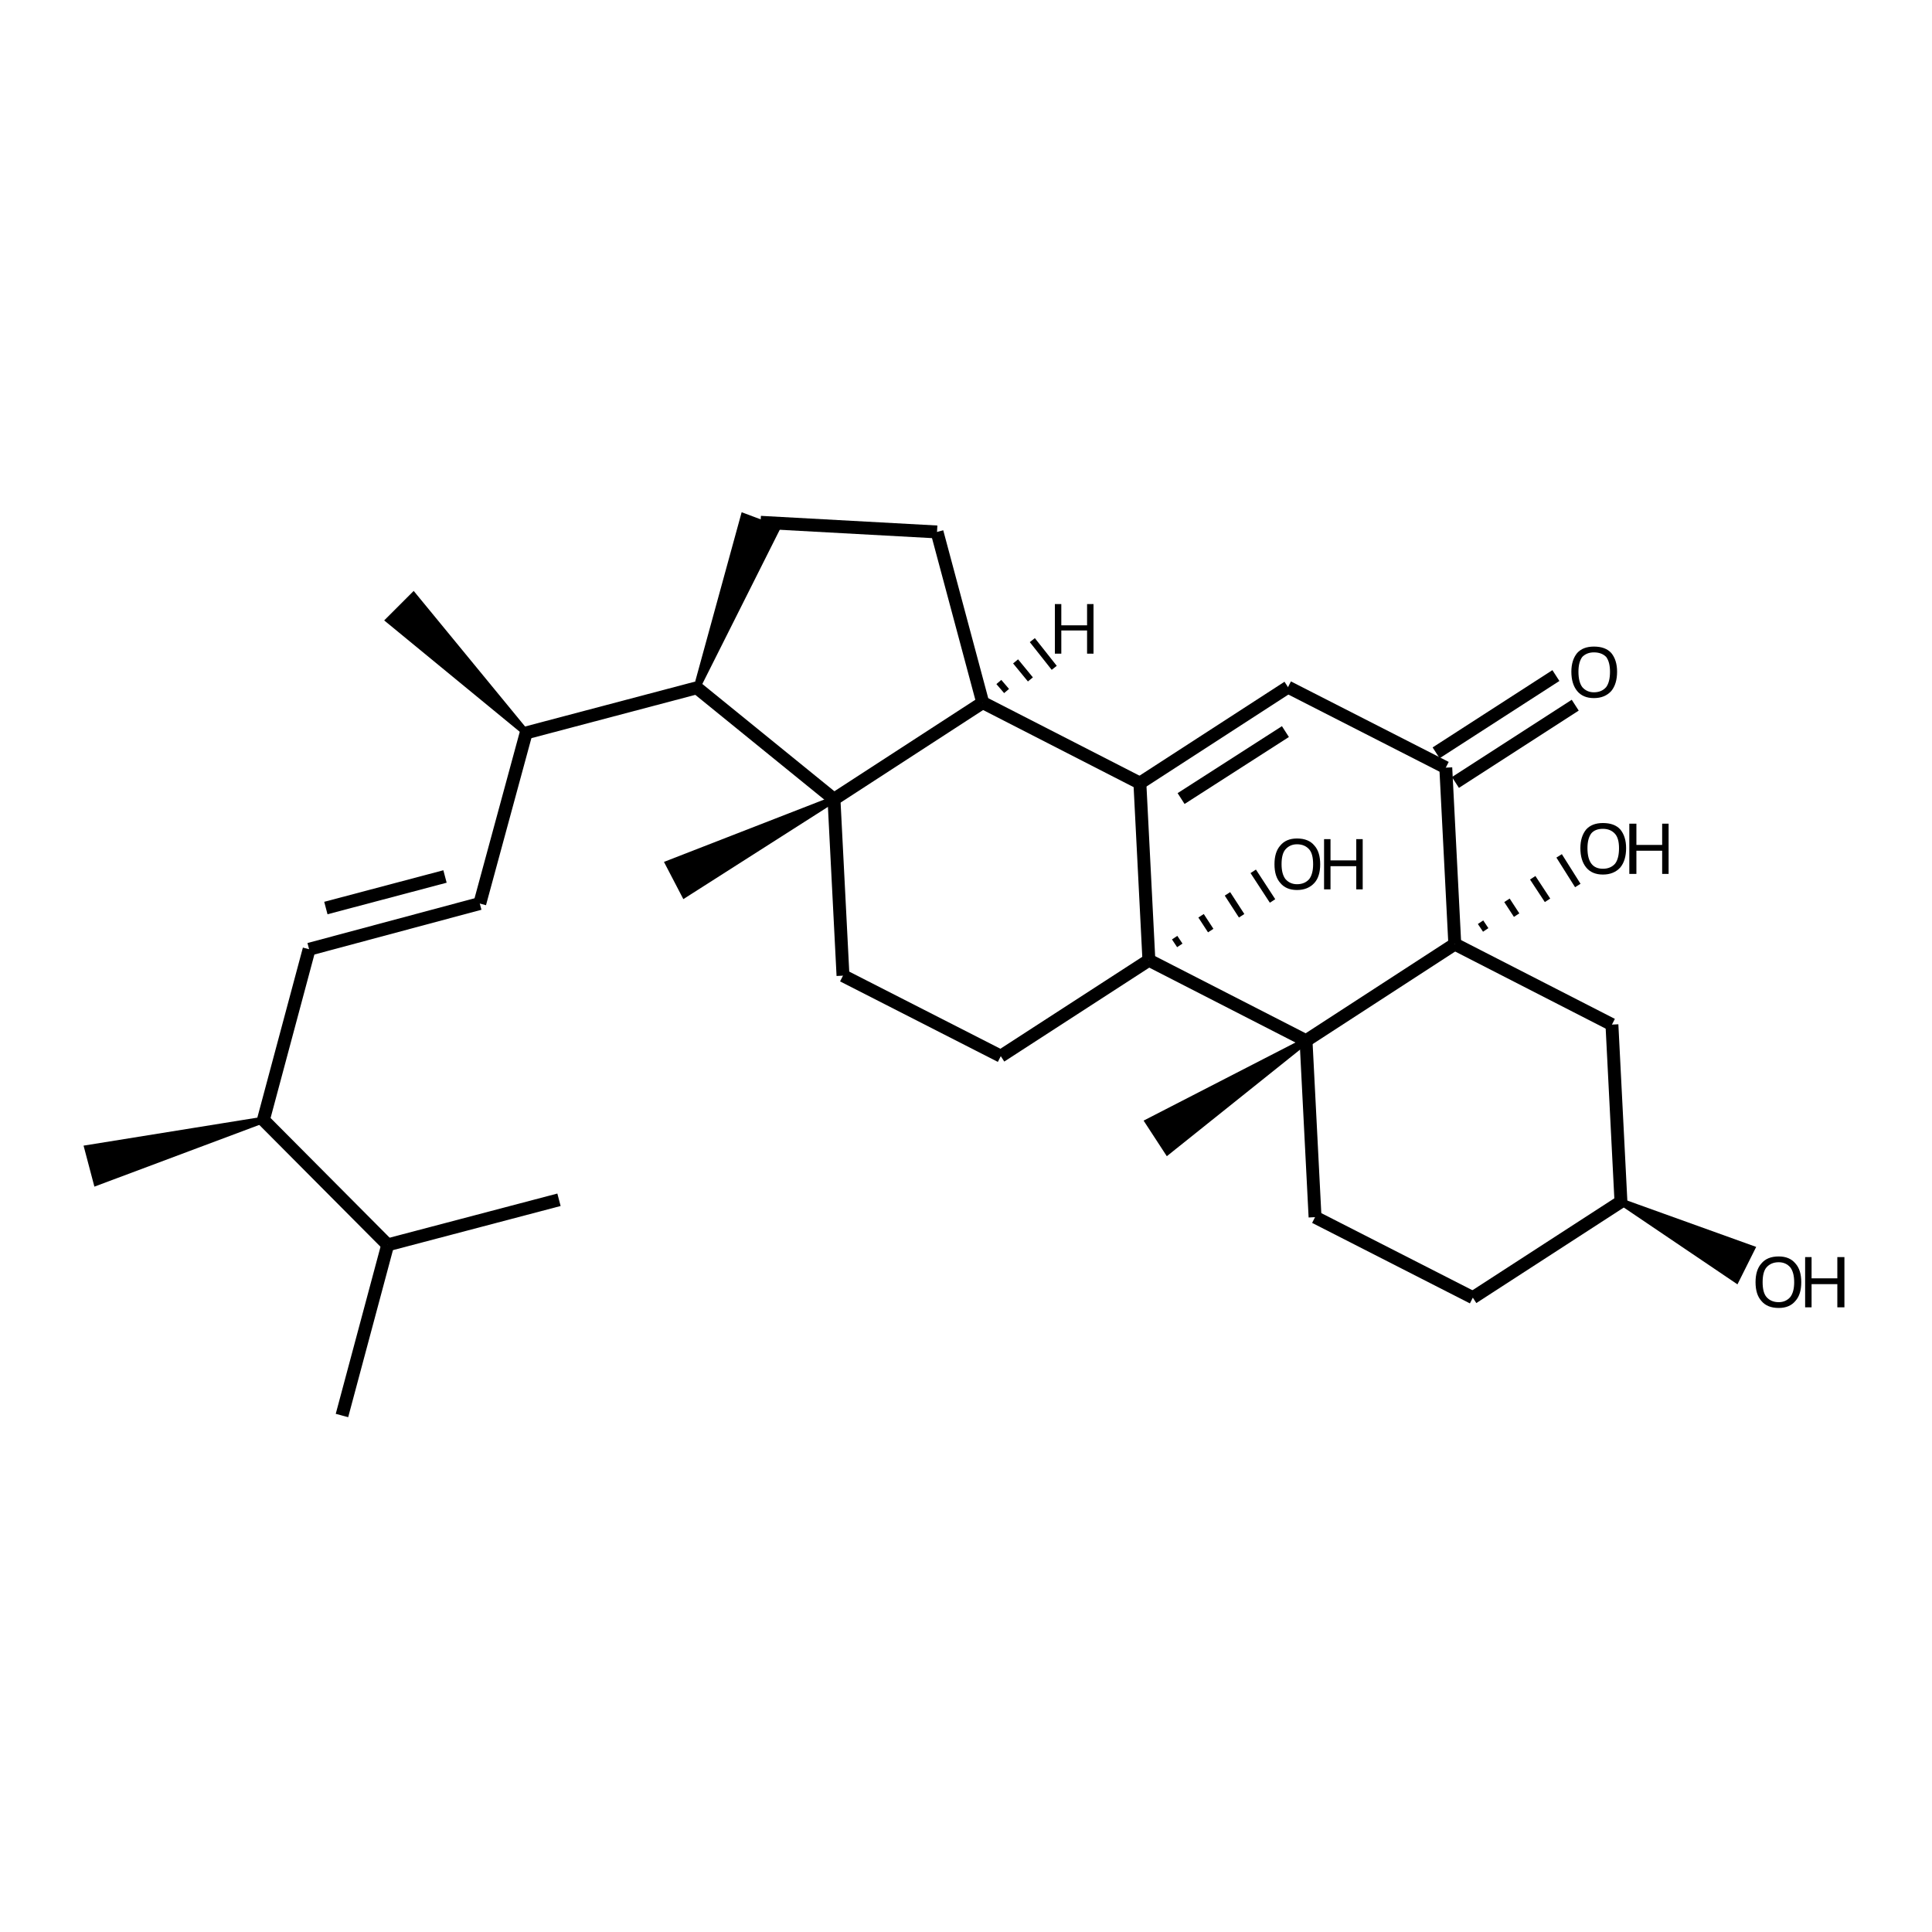 <?xml version='1.0' encoding='iso-8859-1'?>
<svg version='1.1' baseProfile='full'
              xmlns='http://www.w3.org/2000/svg'
                      xmlns:rdkit='http://www.rdkit.org/xml'
                      xmlns:xlink='http://www.w3.org/1999/xlink'
                  xml:space='preserve'
width='300px' height='300px' viewBox='0 0 300 300'>
<!-- END OF HEADER -->
<path class='bond-0 atom-1 atom-0' d='M 251.7,186.6 L 272.0,193.9 L 269.6,198.7 Z' style='fill:#000000;fill-rule:evenodd;fill-opacity:1;stroke:#000000;stroke-width:1.0px;stroke-linecap:butt;stroke-linejoin:miter;stroke-opacity:1;' />
<path class='bond-1 atom-1 atom-2' d='M 251.7,186.6 L 228.7,201.5' style='fill:none;fill-rule:evenodd;stroke:#000000;stroke-width:2.0px;stroke-linecap:butt;stroke-linejoin:miter;stroke-opacity:1' />
<path class='bond-2 atom-2 atom-3' d='M 228.7,201.5 L 204.2,189.0' style='fill:none;fill-rule:evenodd;stroke:#000000;stroke-width:2.0px;stroke-linecap:butt;stroke-linejoin:miter;stroke-opacity:1' />
<path class='bond-3 atom-3 atom-4' d='M 204.2,189.0 L 202.8,161.6' style='fill:none;fill-rule:evenodd;stroke:#000000;stroke-width:2.0px;stroke-linecap:butt;stroke-linejoin:miter;stroke-opacity:1' />
<path class='bond-4 atom-4 atom-5' d='M 202.8,161.6 L 225.9,146.6' style='fill:none;fill-rule:evenodd;stroke:#000000;stroke-width:2.0px;stroke-linecap:butt;stroke-linejoin:miter;stroke-opacity:1' />
<path class='bond-5 atom-5 atom-6' d='M 225.9,146.6 L 250.3,159.1' style='fill:none;fill-rule:evenodd;stroke:#000000;stroke-width:2.0px;stroke-linecap:butt;stroke-linejoin:miter;stroke-opacity:1' />
<path class='bond-6 atom-5 atom-7' d='M 230.7,144.4 L 229.9,143.2' style='fill:none;fill-rule:evenodd;stroke:#000000;stroke-width:1.0px;stroke-linecap:butt;stroke-linejoin:miter;stroke-opacity:1' />
<path class='bond-6 atom-5 atom-7' d='M 235.5,142.1 L 234.0,139.8' style='fill:none;fill-rule:evenodd;stroke:#000000;stroke-width:1.0px;stroke-linecap:butt;stroke-linejoin:miter;stroke-opacity:1' />
<path class='bond-6 atom-5 atom-7' d='M 240.3,139.8 L 238.0,136.3' style='fill:none;fill-rule:evenodd;stroke:#000000;stroke-width:1.0px;stroke-linecap:butt;stroke-linejoin:miter;stroke-opacity:1' />
<path class='bond-6 atom-5 atom-7' d='M 245.0,137.5 L 242.1,132.9' style='fill:none;fill-rule:evenodd;stroke:#000000;stroke-width:1.0px;stroke-linecap:butt;stroke-linejoin:miter;stroke-opacity:1' />
<path class='bond-7 atom-5 atom-8' d='M 225.9,146.6 L 224.5,119.2' style='fill:none;fill-rule:evenodd;stroke:#000000;stroke-width:2.0px;stroke-linecap:butt;stroke-linejoin:miter;stroke-opacity:1' />
<path class='bond-8 atom-8 atom-9' d='M 223.0,116.9 L 241.6,104.9' style='fill:none;fill-rule:evenodd;stroke:#000000;stroke-width:2.0px;stroke-linecap:butt;stroke-linejoin:miter;stroke-opacity:1' />
<path class='bond-8 atom-8 atom-9' d='M 226.0,121.5 L 244.6,109.5' style='fill:none;fill-rule:evenodd;stroke:#000000;stroke-width:2.0px;stroke-linecap:butt;stroke-linejoin:miter;stroke-opacity:1' />
<path class='bond-9 atom-8 atom-10' d='M 224.5,119.2 L 200.0,106.7' style='fill:none;fill-rule:evenodd;stroke:#000000;stroke-width:2.0px;stroke-linecap:butt;stroke-linejoin:miter;stroke-opacity:1' />
<path class='bond-10 atom-10 atom-11' d='M 200.0,106.7 L 177.0,121.6' style='fill:none;fill-rule:evenodd;stroke:#000000;stroke-width:2.0px;stroke-linecap:butt;stroke-linejoin:miter;stroke-opacity:1' />
<path class='bond-10 atom-10 atom-11' d='M 199.6,113.6 L 183.4,124.0' style='fill:none;fill-rule:evenodd;stroke:#000000;stroke-width:2.0px;stroke-linecap:butt;stroke-linejoin:miter;stroke-opacity:1' />
<path class='bond-11 atom-11 atom-12' d='M 177.0,121.6 L 178.4,149.1' style='fill:none;fill-rule:evenodd;stroke:#000000;stroke-width:2.0px;stroke-linecap:butt;stroke-linejoin:miter;stroke-opacity:1' />
<path class='bond-12 atom-12 atom-13' d='M 183.2,146.8 L 182.4,145.6' style='fill:none;fill-rule:evenodd;stroke:#000000;stroke-width:1.0px;stroke-linecap:butt;stroke-linejoin:miter;stroke-opacity:1' />
<path class='bond-12 atom-12 atom-13' d='M 188.0,144.5 L 186.5,142.2' style='fill:none;fill-rule:evenodd;stroke:#000000;stroke-width:1.0px;stroke-linecap:butt;stroke-linejoin:miter;stroke-opacity:1' />
<path class='bond-12 atom-12 atom-13' d='M 192.8,142.2 L 190.6,138.8' style='fill:none;fill-rule:evenodd;stroke:#000000;stroke-width:1.0px;stroke-linecap:butt;stroke-linejoin:miter;stroke-opacity:1' />
<path class='bond-12 atom-12 atom-13' d='M 197.6,139.9 L 194.6,135.3' style='fill:none;fill-rule:evenodd;stroke:#000000;stroke-width:1.0px;stroke-linecap:butt;stroke-linejoin:miter;stroke-opacity:1' />
<path class='bond-13 atom-12 atom-14' d='M 178.4,149.1 L 155.4,164.0' style='fill:none;fill-rule:evenodd;stroke:#000000;stroke-width:2.0px;stroke-linecap:butt;stroke-linejoin:miter;stroke-opacity:1' />
<path class='bond-14 atom-14 atom-15' d='M 155.4,164.0 L 130.9,151.5' style='fill:none;fill-rule:evenodd;stroke:#000000;stroke-width:2.0px;stroke-linecap:butt;stroke-linejoin:miter;stroke-opacity:1' />
<path class='bond-15 atom-15 atom-16' d='M 130.9,151.5 L 129.5,124.1' style='fill:none;fill-rule:evenodd;stroke:#000000;stroke-width:2.0px;stroke-linecap:butt;stroke-linejoin:miter;stroke-opacity:1' />
<path class='bond-16 atom-16 atom-17' d='M 129.5,124.1 L 152.6,109.1' style='fill:none;fill-rule:evenodd;stroke:#000000;stroke-width:2.0px;stroke-linecap:butt;stroke-linejoin:miter;stroke-opacity:1' />
<path class='bond-17 atom-17 atom-18' d='M 152.6,109.1 L 145.5,82.6' style='fill:none;fill-rule:evenodd;stroke:#000000;stroke-width:2.0px;stroke-linecap:butt;stroke-linejoin:miter;stroke-opacity:1' />
<path class='bond-18 atom-18 atom-19' d='M 145.5,82.6 L 118.1,81.1' style='fill:none;fill-rule:evenodd;stroke:#000000;stroke-width:2.0px;stroke-linecap:butt;stroke-linejoin:miter;stroke-opacity:1' />
<path class='bond-19 atom-20 atom-19' d='M 108.2,106.8 L 115.5,80.2 L 120.6,82.1 Z' style='fill:#000000;fill-rule:evenodd;fill-opacity:1;stroke:#000000;stroke-width:1.0px;stroke-linecap:butt;stroke-linejoin:miter;stroke-opacity:1;' />
<path class='bond-20 atom-20 atom-21' d='M 108.2,106.8 L 81.7,113.8' style='fill:none;fill-rule:evenodd;stroke:#000000;stroke-width:2.0px;stroke-linecap:butt;stroke-linejoin:miter;stroke-opacity:1' />
<path class='bond-21 atom-21 atom-22' d='M 81.7,113.8 L 74.5,140.3' style='fill:none;fill-rule:evenodd;stroke:#000000;stroke-width:2.0px;stroke-linecap:butt;stroke-linejoin:miter;stroke-opacity:1' />
<path class='bond-22 atom-22 atom-23' d='M 74.5,140.3 L 48.0,147.4' style='fill:none;fill-rule:evenodd;stroke:#000000;stroke-width:2.0px;stroke-linecap:butt;stroke-linejoin:miter;stroke-opacity:1' />
<path class='bond-22 atom-22 atom-23' d='M 69.1,136.1 L 50.6,141.0' style='fill:none;fill-rule:evenodd;stroke:#000000;stroke-width:2.0px;stroke-linecap:butt;stroke-linejoin:miter;stroke-opacity:1' />
<path class='bond-23 atom-23 atom-24' d='M 48.0,147.4 L 40.9,173.9' style='fill:none;fill-rule:evenodd;stroke:#000000;stroke-width:2.0px;stroke-linecap:butt;stroke-linejoin:miter;stroke-opacity:1' />
<path class='bond-24 atom-24 atom-25' d='M 40.9,173.9 L 60.2,193.3' style='fill:none;fill-rule:evenodd;stroke:#000000;stroke-width:2.0px;stroke-linecap:butt;stroke-linejoin:miter;stroke-opacity:1' />
<path class='bond-25 atom-25 atom-26' d='M 60.2,193.3 L 53.1,219.8' style='fill:none;fill-rule:evenodd;stroke:#000000;stroke-width:2.0px;stroke-linecap:butt;stroke-linejoin:miter;stroke-opacity:1' />
<path class='bond-26 atom-25 atom-27' d='M 60.2,193.3 L 86.8,186.3' style='fill:none;fill-rule:evenodd;stroke:#000000;stroke-width:2.0px;stroke-linecap:butt;stroke-linejoin:miter;stroke-opacity:1' />
<path class='bond-27 atom-24 atom-28' d='M 40.9,173.9 L 15.0,183.6 L 13.6,178.3 Z' style='fill:#000000;fill-rule:evenodd;fill-opacity:1;stroke:#000000;stroke-width:1.0px;stroke-linecap:butt;stroke-linejoin:miter;stroke-opacity:1;' />
<path class='bond-28 atom-21 atom-29' d='M 81.7,113.8 L 60.4,96.3 L 64.2,92.5 Z' style='fill:#000000;fill-rule:evenodd;fill-opacity:1;stroke:#000000;stroke-width:1.0px;stroke-linecap:butt;stroke-linejoin:miter;stroke-opacity:1;' />
<path class='bond-29 atom-16 atom-30' d='M 129.5,124.1 L 106.3,138.9 L 103.8,134.1 Z' style='fill:#000000;fill-rule:evenodd;fill-opacity:1;stroke:#000000;stroke-width:1.0px;stroke-linecap:butt;stroke-linejoin:miter;stroke-opacity:1;' />
<path class='bond-30 atom-4 atom-31' d='M 202.8,161.6 L 181.3,178.8 L 178.3,174.2 Z' style='fill:#000000;fill-rule:evenodd;fill-opacity:1;stroke:#000000;stroke-width:1.0px;stroke-linecap:butt;stroke-linejoin:miter;stroke-opacity:1;' />
<path class='bond-31 atom-6 atom-1' d='M 250.3,159.1 L 251.7,186.6' style='fill:none;fill-rule:evenodd;stroke:#000000;stroke-width:2.0px;stroke-linecap:butt;stroke-linejoin:miter;stroke-opacity:1' />
<path class='bond-32 atom-17 atom-11' d='M 152.6,109.1 L 177.0,121.6' style='fill:none;fill-rule:evenodd;stroke:#000000;stroke-width:2.0px;stroke-linecap:butt;stroke-linejoin:miter;stroke-opacity:1' />
<path class='bond-33 atom-12 atom-4' d='M 178.4,149.1 L 202.8,161.6' style='fill:none;fill-rule:evenodd;stroke:#000000;stroke-width:2.0px;stroke-linecap:butt;stroke-linejoin:miter;stroke-opacity:1' />
<path class='bond-34 atom-20 atom-16' d='M 108.2,106.8 L 129.5,124.1' style='fill:none;fill-rule:evenodd;stroke:#000000;stroke-width:2.0px;stroke-linecap:butt;stroke-linejoin:miter;stroke-opacity:1' />
<path class='bond-35 atom-17 atom-32' d='M 156.3,107.3 L 155.1,105.9' style='fill:none;fill-rule:evenodd;stroke:#000000;stroke-width:1.0px;stroke-linecap:butt;stroke-linejoin:miter;stroke-opacity:1' />
<path class='bond-35 atom-17 atom-32' d='M 160.0,105.5 L 157.7,102.7' style='fill:none;fill-rule:evenodd;stroke:#000000;stroke-width:1.0px;stroke-linecap:butt;stroke-linejoin:miter;stroke-opacity:1' />
<path class='bond-35 atom-17 atom-32' d='M 163.7,103.7 L 160.3,99.4' style='fill:none;fill-rule:evenodd;stroke:#000000;stroke-width:1.0px;stroke-linecap:butt;stroke-linejoin:miter;stroke-opacity:1' />
<path class='atom-0' d='M 272.6 199.1
Q 272.6 197.2, 273.5 196.2
Q 274.4 195.1, 276.2 195.1
Q 277.9 195.1, 278.8 196.2
Q 279.7 197.2, 279.7 199.1
Q 279.7 201.0, 278.8 202.0
Q 277.9 203.1, 276.2 203.1
Q 274.4 203.1, 273.5 202.0
Q 272.6 201.0, 272.6 199.1
M 276.2 202.2
Q 277.3 202.2, 278.0 201.4
Q 278.6 200.6, 278.6 199.1
Q 278.6 197.6, 278.0 196.8
Q 277.3 196.0, 276.2 196.0
Q 275.0 196.0, 274.3 196.8
Q 273.7 197.5, 273.7 199.1
Q 273.7 200.7, 274.3 201.4
Q 275.0 202.2, 276.2 202.2
' fill='#000000'/>
<path class='atom-0' d='M 280.3 195.2
L 281.3 195.2
L 281.3 198.5
L 285.3 198.5
L 285.3 195.2
L 286.4 195.2
L 286.4 203.0
L 285.3 203.0
L 285.3 199.4
L 281.3 199.4
L 281.3 203.0
L 280.3 203.0
L 280.3 195.2
' fill='#000000'/>
<path class='atom-7' d='M 245.4 131.7
Q 245.4 129.9, 246.3 128.8
Q 247.2 127.8, 248.9 127.8
Q 250.7 127.8, 251.6 128.8
Q 252.5 129.9, 252.5 131.7
Q 252.5 133.6, 251.6 134.7
Q 250.6 135.8, 248.9 135.8
Q 247.2 135.8, 246.3 134.7
Q 245.4 133.6, 245.4 131.7
M 248.9 134.9
Q 250.1 134.9, 250.8 134.1
Q 251.4 133.3, 251.4 131.7
Q 251.4 130.2, 250.8 129.5
Q 250.1 128.7, 248.9 128.7
Q 247.7 128.7, 247.1 129.4
Q 246.5 130.2, 246.5 131.7
Q 246.5 133.3, 247.1 134.1
Q 247.7 134.9, 248.9 134.9
' fill='#000000'/>
<path class='atom-7' d='M 253.0 127.9
L 254.1 127.9
L 254.1 131.2
L 258.1 131.2
L 258.1 127.9
L 259.1 127.9
L 259.1 135.7
L 258.1 135.7
L 258.1 132.1
L 254.1 132.1
L 254.1 135.7
L 253.0 135.7
L 253.0 127.9
' fill='#000000'/>
<path class='atom-9' d='M 244.0 104.3
Q 244.0 102.5, 244.9 101.4
Q 245.8 100.4, 247.5 100.4
Q 249.3 100.4, 250.2 101.4
Q 251.1 102.5, 251.1 104.3
Q 251.1 106.2, 250.2 107.3
Q 249.2 108.4, 247.5 108.4
Q 245.8 108.4, 244.9 107.3
Q 244.0 106.2, 244.0 104.3
M 247.5 107.5
Q 248.7 107.5, 249.4 106.7
Q 250.0 105.9, 250.0 104.3
Q 250.0 102.8, 249.4 102.0
Q 248.7 101.3, 247.5 101.3
Q 246.4 101.3, 245.7 102.0
Q 245.1 102.8, 245.1 104.3
Q 245.1 105.9, 245.7 106.7
Q 246.4 107.5, 247.5 107.5
' fill='#000000'/>
<path class='atom-13' d='M 197.9 134.2
Q 197.9 132.3, 198.8 131.3
Q 199.7 130.2, 201.4 130.2
Q 203.2 130.2, 204.1 131.3
Q 205.0 132.3, 205.0 134.2
Q 205.0 136.1, 204.1 137.1
Q 203.1 138.2, 201.4 138.2
Q 199.7 138.2, 198.8 137.1
Q 197.9 136.1, 197.9 134.2
M 201.4 137.3
Q 202.6 137.3, 203.3 136.5
Q 203.9 135.7, 203.9 134.2
Q 203.9 132.6, 203.3 131.9
Q 202.6 131.1, 201.4 131.1
Q 200.3 131.1, 199.6 131.9
Q 199.0 132.6, 199.0 134.2
Q 199.0 135.7, 199.6 136.5
Q 200.3 137.3, 201.4 137.3
' fill='#000000'/>
<path class='atom-13' d='M 205.6 130.3
L 206.6 130.3
L 206.6 133.6
L 210.6 133.6
L 210.6 130.3
L 211.6 130.3
L 211.6 138.1
L 210.6 138.1
L 210.6 134.5
L 206.6 134.5
L 206.6 138.1
L 205.6 138.1
L 205.6 130.3
' fill='#000000'/>
<path class='atom-32' d='M 163.8 93.8
L 164.8 93.8
L 164.8 97.1
L 168.8 97.1
L 168.8 93.8
L 169.8 93.8
L 169.8 101.5
L 168.8 101.5
L 168.8 97.9
L 164.8 97.9
L 164.8 101.5
L 163.8 101.5
L 163.8 93.8
' fill='#000000'/>
</svg>
